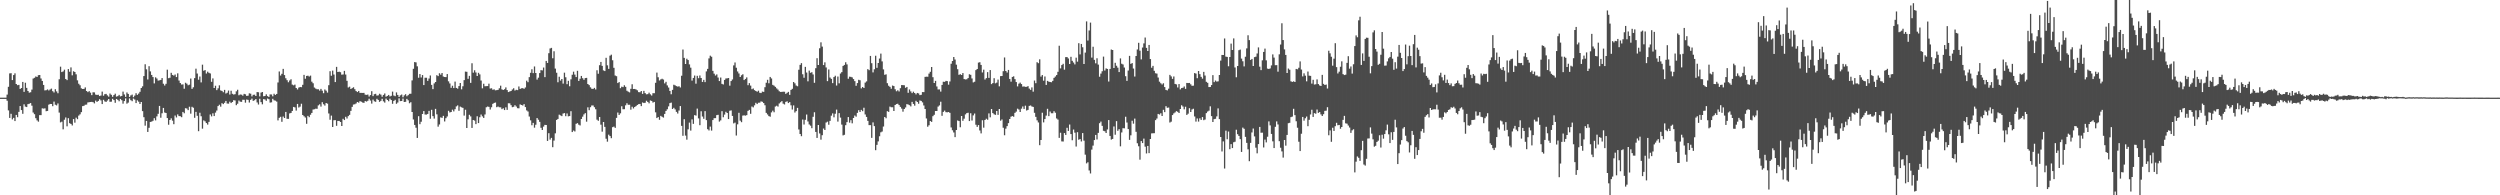 <svg xmlns="http://www.w3.org/2000/svg" width="1920" height="150"><path d="M0 75.000h1v1.000H0zM1 75.000h1v1.000H1zM2 75.000h1v1.000H2zM3 75.000h1v1.000H3zM4 75.000h1v1.000H4zM5 72.634h1v4.751H5zM6 66.683h1v18.121H6zM7 56.367h1v34.191H7zM8 56.207h1v31.166H8zM9 61.479h1v30.212H9zM10 57.665h1v32.867H10zM11 56.298h1v36.682H11zM12 64.519h1v23.743H12zM13 65.451h1v24.564H13zM14 65.159h1v20.755H14zM15 68.314h1v13.121H15zM16 67.604h1v16.946H16zM17 62.949h1v24.462H17zM18 70.574h1v9.558H18zM19 63.524h1v18.340H19zM20 67.485h1v14.756H20zM21 69.908h1v10.043H21zM22 71.184h1v8.488H22zM23 70.837h1v8.323H23zM24 68.814h1v12.360H24zM25 60.330h1v26.118H25zM26 59.743h1v27.987H26zM27 58.712h1v32.049H27zM28 59.085h1v33.384H28zM29 57.761h1v35.665H29zM30 57.577h1v30.847H30zM31 60.260h1v28.153H31zM32 62.153h1v21.039H32zM33 65.210h1v18.219H33zM34 69.432h1v13.784H34zM35 69.271h1v16.156H35zM36 68.642h1v16.572H36zM37 69.488h1v10.912H37zM38 68.694h1v11.125H38zM39 68.028h1v11.826H39zM40 70.033h1v11.535H40zM41 71.006h1v7.010H41zM42 68.490h1v11.939H42zM43 70.207h1v10.747H43zM44 71.642h1v7.830H44zM45 60.878h1v25.614H45zM46 51.221h1v42.761H46zM47 55.345h1v38.087H47zM48 54.817h1v44.528H48zM49 53.484h1v38.465H49zM50 60.654h1v29.565H50zM51 61.524h1v35.502H51zM52 53.045h1v37.756H52zM53 55.096h1v39.497H53zM54 51.771h1v43.425H54zM55 57.867h1v38.470H55zM56 54.747h1v36.699H56zM57 55.292h1v38.892H57zM58 57.066h1v33.286H58zM59 61.684h1v29.857H59zM60 64.330h1v24.431H60zM61 65.473h1v22.359H61zM62 67.847h1v18.251H62zM63 68.349h1v13.148H63zM64 68.239h1v13.008H64zM65 67.114h1v13.312H65zM66 69.874h1v10.472H66zM67 70.767h1v7.929H67zM68 69.969h1v8.543H68zM69 71.153h1v7.165H69zM70 73.057h1v5.176H70zM71 70.859h1v7.613H71zM72 70.970h1v8.446H72zM73 72.637h1v4.618H73zM74 72.920h1v5.381H74zM75 72.747h1v4.765H75zM76 73.797h1v2.397H76zM77 73.393h1v3.704H77zM78 70.337h1v9.609H78zM79 73.521h1v3.113H79zM80 72.346h1v5.546H80zM81 72.088h1v6.204H81zM82 73.282h1v3.934H82zM83 74.259h1v1.763H83zM84 71.821h1v6.376H84zM85 72.790h1v5.277H85zM86 74.342h1v1.517H86zM87 73.017h1v3.854H87zM88 71.948h1v7.004H88zM89 74.197h1v1.760H89zM90 73.842h1v2.831H90zM91 72.871h1v4.892H91zM92 74.018h1v1.964H92zM93 73.670h1v3.285H93zM94 70.342h1v9.284H94zM95 72.552h1v5.070H95zM96 74.386h1v1.167H96zM97 71.005h1v8.620H97zM98 72.129h1v6.667H98zM99 74.469h1v1.078H99zM100 73.248h1v3.711H100zM101 72.679h1v5.019H101zM102 74.673h1v1.000H102zM103 73.438h1v3.023H103zM104 71.560h1v7.573H104zM105 72.856h1v4.196H105zM106 71.885h1v6.179H106zM107 70.512h1v9.361H107zM108 67.561h1v10.781H108zM109 66.298h1v19.032H109zM110 58.411h1v31.597H110zM111 49.372h1v47.154H111zM112 53.259h1v39.612H112zM113 61.039h1v40.292H113zM114 50.820h1v47.308H114zM115 54.845h1v38.820H115zM116 57.547h1v35.855H116zM117 59.185h1v33.599H117zM118 64.062h1v26.729H118zM119 59.392h1v33.057H119zM120 60.311h1v29.082H120zM121 61.885h1v25.494H121zM122 61.704h1v19.665H122zM123 61.406h1v29.017H123zM124 59.976h1v26.997H124zM125 64.324h1v18.547H125zM126 65.680h1v20.732H126zM127 64.357h1v22.451H127zM128 53.523h1v37.129H128zM129 60.077h1v35.728H129zM130 59.692h1v32.444H130zM131 55.889h1v35.013H131zM132 57.564h1v35.126H132zM133 58.063h1v37.298H133zM134 57.261h1v31.451H134zM135 59.174h1v31.064H135zM136 56.321h1v31.513H136zM137 61.856h1v27.287H137zM138 63.820h1v25.497H138zM139 64.947h1v25.054H139zM140 64.809h1v21.140H140zM141 68.155h1v18.810H141zM142 63.519h1v19.562H142zM143 64.242h1v19.087H143zM144 65.507h1v19.059H144zM145 65.027h1v16.919H145zM146 60.324h1v26.960H146zM147 68.259h1v13.761H147zM148 67.017h1v15.745H148zM149 59.998h1v30.470H149zM150 52.759h1v33.142H150zM151 56.468h1v32.449H151zM152 61.213h1v39.525H152zM153 58.786h1v27.816H153zM154 63.299h1v25.994H154zM155 49.660h1v49.162H155zM156 54.345h1v38.138H156zM157 53.823h1v39.367H157zM158 56.474h1v38.046H158zM159 55.051h1v40.667H159zM160 55.892h1v37.711H160zM161 56.415h1v31.491H161zM162 62.813h1v26.599H162zM163 60.209h1v26.818H163zM164 67.606h1v21.536H164zM165 65.846h1v20.616H165zM166 69.221h1v15.643H166zM167 67.848h1v13.597H167zM168 65.546h1v14.879H168zM169 69.427h1v12.502H169zM170 69.856h1v9.390H170zM171 70.875h1v9.092H171zM172 69.034h1v9.901H172zM173 71.846h1v5.650H173zM174 71.231h1v8.300H174zM175 69.533h1v10.059H175zM176 72.619h1v5.454H176zM177 69.686h1v9.448H177zM178 72.036h1v6.298H178zM179 72.598h1v4.375H179zM180 72.346h1v4.800H180zM181 70.168h1v10.612H181zM182 68.916h1v10.775H182zM183 73.151h1v4.079H183zM184 72.535h1v5.567H184zM185 72.726h1v5.503H185zM186 73.465h1v3.108H186zM187 72.095h1v4.542H187zM188 72.429h1v6.418H188zM189 73.668h1v2.795H189zM190 73.490h1v3.202H190zM191 71.674h1v7.067H191zM192 71.919h1v4.767H192zM193 74.055h1v1.674H193zM194 72.793h1v4.698H194zM195 72.730h1v4.296H195zM196 73.743h1v2.334H196zM197 70.713h1v8.004H197zM198 70.856h1v9.400H198zM199 74.035h1v1.791H199zM200 71.114h1v7.338H200zM201 70.632h1v9.499H201zM202 73.922h1v2.225H202zM203 73.745h1v2.669H203zM204 72.455h1v4.936H204zM205 73.852h1v1.845H205zM206 74.438h1v1.760H206zM207 72.495h1v6.303H207zM208 72.574h1v6.028H208zM209 73.976h1v1.884H209zM210 72.006h1v5.064H210zM211 72.900h1v4.408H211zM212 72.151h1v5.875H212zM213 63.350h1v29.130H213zM214 54.868h1v35.597H214zM215 57.993h1v31.705H215zM216 56.694h1v36.838H216zM217 52.891h1v36.598H217zM218 57.655h1v32.978H218zM219 60.097h1v25.867H219zM220 61.590h1v29.659H220zM221 63.170h1v28.126H221zM222 61.783h1v25.325H222zM223 60.860h1v25.890H223zM224 64.994h1v20.187H224zM225 65.555h1v16.554H225zM226 64.996h1v17.511H226zM227 67.609h1v17.335H227zM228 68.704h1v11.129H228zM229 67.280h1v15.285H229zM230 66.818h1v15.047H230zM231 66.956h1v12.729H231zM232 65.115h1v23.184H232zM233 57.475h1v31.843H233zM234 60.461h1v29.822H234zM235 58.314h1v36.783H235zM236 58.098h1v30.912H236zM237 58.763h1v31.257H237zM238 58.047h1v30.077H238zM239 62.707h1v24.006H239zM240 63.959h1v20.147H240zM241 67.223h1v16.675H241zM242 68.059h1v15.412H242zM243 68.558h1v14.983H243zM244 68.542h1v12.390H244zM245 69.564h1v10.556H245zM246 68.233h1v13.636H246zM247 69.609h1v8.868H247zM248 71.553h1v8.532H248zM249 68.712h1v12.385H249zM250 69.631h1v9.463H250zM251 71.117h1v8.482H251zM252 65.429h1v21.715H252zM253 54.659h1v37.310H253zM254 58.157h1v30.605H254zM255 54.198h1v43.350H255zM256 57.241h1v35.108H256zM257 63.030h1v29.216H257zM258 51.352h1v45.271H258zM259 55.283h1v37.611H259zM260 55.066h1v37.826H260zM261 55.469h1v38.223H261zM262 57.347h1v39.443H262zM263 57.211h1v34.027H263zM264 54.429h1v37.799H264zM265 57.231h1v32.468H265zM266 62.064h1v28.952H266zM267 67.149h1v22.032H267zM268 66.550h1v21.664H268zM269 68.348h1v16.790H269zM270 67.674h1v14.400H270zM271 67.042h1v13.231H271zM272 68.487h1v11.564H272zM273 69.962h1v9.481H273zM274 70.706h1v7.614H274zM275 69.831h1v9.005H275zM276 71.345h1v6.312H276zM277 71.302h1v6.807H277zM278 71.362h1v7.376H278zM279 71.305h1v7.676H279zM280 72.685h1v4.936H280zM281 72.844h1v5.201H281zM282 72.621h1v4.782H282zM283 74.142h1v1.708H283zM284 72.986h1v4.203H284zM285 70.022h1v9.552H285zM286 73.845h1v2.632H286zM287 72.359h1v5.441H287zM288 72.027h1v6.168H288zM289 73.440h1v2.463H289zM290 73.213h1v3.530H290zM291 71.996h1v6.261H291zM292 72.657h1v4.825H292zM293 74.313h1v1.571H293zM294 72.918h1v4.902H294zM295 71.757h1v7.049H295zM296 74.259h1v1.478H296zM297 73.700h1v3.104H297zM298 72.925h1v4.871H298zM299 74.108h1v1.650H299zM300 73.550h1v3.320H300zM301 70.356h1v9.354H301zM302 73.380h1v4.156H302zM303 73.896h1v2.769H303zM304 70.965h1v8.764H304zM305 72.901h1v5.823H305zM306 74.466h1v1.034H306zM307 73.231h1v4.436H307zM308 72.623h1v4.969H308zM309 74.714h1v1.000H309zM310 73.213h1v5.144H310zM311 72.355h1v5.845H311zM312 73.932h1v1.993H312zM313 73.043h1v4.032H313zM314 72.027h1v7.294H314zM315 72.007h1v6.508H315zM316 61.722h1v24.292H316zM317 52.818h1v38.915H317zM318 47.676h1v48.259H318zM319 47.940h1v50.153H319zM320 50.922h1v55.014H320zM321 59.678h1v29.568H321zM322 56.874h1v38.499H322zM323 59.517h1v33.990H323zM324 57.645h1v29.915H324zM325 65.328h1v19.970H325zM326 59.710h1v28.277H326zM327 59.710h1v28.298H327zM328 62.093h1v25.398H328zM329 60.301h1v24.829H329zM330 57.943h1v33.235H330zM331 65.203h1v19.136H331zM332 68.448h1v20.731H332zM333 64.062h1v27.043H333zM334 62.984h1v20.623H334zM335 57.739h1v30.065H335zM336 58.481h1v38.789H336zM337 56.285h1v39.313H337zM338 57.339h1v32.806H338zM339 56.060h1v34.445H339zM340 58.757h1v30.253H340zM341 59.130h1v34.135H341zM342 59.254h1v31.533H342zM343 56.897h1v32.529H343zM344 62.476h1v22.614H344zM345 64.110h1v22.249H345zM346 67.442h1v18.595H346zM347 65.865h1v18.348H347zM348 67.619h1v17.923H348zM349 62.664h1v21.214H349zM350 67.531h1v14.188H350zM351 68.118h1v12.847H351zM352 66.094h1v19.006H352zM353 63.752h1v18.112H353zM354 68.602h1v13.849H354zM355 66.277h1v16.548H355zM356 61.541h1v27.253H356zM357 54.987h1v29.296H357zM358 55.132h1v43.181H358zM359 60.524h1v31.134H359zM360 58.260h1v29.912H360zM361 63.625h1v25.788H361zM362 48.572h1v49.683H362zM363 55.822h1v36.362H363zM364 53.939h1v38.706H364zM365 55.676h1v39.677H365zM366 58.353h1v30.927H366zM367 55.904h1v38.624H367zM368 57.138h1v32.932H368zM369 61.831h1v26.108H369zM370 67.848h1v21.521H370zM371 64.330h1v26.239H371zM372 66.270h1v21.646H372zM373 66.130h1v16.267H373zM374 66.118h1v15.716H374zM375 64.255h1v17.843H375zM376 68.005h1v16.127H376zM377 67.778h1v14.620H377zM378 68.896h1v10.898H378zM379 68.631h1v10.418H379zM380 69.386h1v9.375H380zM381 69.232h1v13.082H381zM382 69.019h1v12.790H382zM383 67.791h1v14.572H383zM384 65.793h1v16.643H384zM385 68.584h1v15.221H385zM386 69.125h1v14.006H386zM387 68.500h1v16.022H387zM388 67.116h1v15.298H388zM389 69.172h1v15.205H389zM390 70.692h1v8.591H390zM391 70.267h1v9.073H391zM392 69.888h1v10.883H392zM393 68.689h1v13.623H393zM394 67.766h1v14.255H394zM395 69.525h1v11.280H395zM396 68.961h1v12.857H396zM397 69.221h1v13.868H397zM398 66.416h1v16.775H398zM399 68.286h1v11.901H399zM400 67.801h1v12.844H400zM401 67.683h1v13.357H401zM402 68.206h1v11.769H402zM403 67.170h1v15.046H403zM404 61.945h1v22.845H404zM405 63.136h1v22.496H405zM406 59.218h1v30.297H406zM407 55.893h1v36.538H407zM408 53.188h1v43.020H408zM409 56.168h1v38.207H409zM410 51.036h1v47.029H410zM411 56.079h1v39.730H411zM412 61.130h1v29.551H412zM413 59.662h1v32.286H413zM414 56.138h1v37.437H414zM415 53.844h1v44.293H415zM416 54.068h1v45.793H416zM417 51.887h1v45.349H417zM418 59.216h1v36.674H418zM419 46.788h1v49.194H419zM420 48.350h1v59.889H420zM421 40.880h1v61.438H421zM422 37.244h1v69.968H422zM423 36.769h1v69.122H423zM424 44.766h1v68.303H424zM425 39.391h1v68.604H425zM426 52.662h1v49.762H426zM427 55.856h1v36.243H427zM428 63.179h1v28.183H428zM429 58.916h1v29.165H429zM430 61.888h1v26.743H430zM431 60.664h1v28.545H431zM432 64.199h1v22.986H432zM433 55.786h1v31.064H433zM434 59.344h1v29.922H434zM435 64.687h1v22.458H435zM436 62.033h1v27.334H436zM437 66.235h1v22.887H437zM438 60.949h1v24.446H438zM439 57.371h1v44.044H439zM440 55.052h1v45.174H440zM441 57.305h1v43.649H441zM442 59.176h1v35.895H442zM443 54.392h1v40.157H443zM444 62.148h1v33.616H444zM445 60.480h1v35.872H445zM446 58.313h1v33.088H446zM447 60.047h1v29.563H447zM448 61.300h1v26.540H448zM449 59.934h1v26.951H449zM450 59.795h1v33.630H450zM451 64.529h1v17.904H451zM452 65.396h1v19.251H452zM453 67.075h1v15.268H453zM454 68.164h1v12.831H454zM455 68.318h1v12.687H455zM456 67.478h1v14.854H456zM457 68.692h1v15.236H457zM458 53.951h1v37.960H458zM459 56.650h1v36.118H459zM460 50.087h1v39.770H460zM461 47.566h1v48.167H461zM462 50.593h1v50.553H462zM463 54.085h1v39.629H463zM464 54.559h1v42.866H464zM465 44.407h1v62.143H465zM466 50.186h1v58.626H466zM467 52.869h1v50.551H467zM468 42.733h1v61.765H468zM469 41.994h1v64.138H469zM470 46.293h1v51.400H470zM471 52.094h1v45.114H471zM472 58.010h1v40.186H472zM473 58.498h1v32.035H473zM474 63.815h1v22.633H474zM475 63.051h1v25.242H475zM476 67.712h1v19.348H476zM477 66.566h1v15.052H477zM478 66.908h1v17.010H478zM479 65.494h1v18.377H479zM480 66.674h1v14.234H480zM481 69.661h1v9.637H481zM482 70.421h1v10.047H482zM483 70.946h1v9.491H483zM484 68.187h1v16.049H484zM485 64.740h1v17.214H485zM486 68.338h1v14.985H486zM487 68.294h1v13.860H487zM488 68.697h1v12.797H488zM489 69.354h1v11.217H489zM490 70.774h1v9.226H490zM491 70.871h1v8.929H491zM492 69.863h1v11.658H492zM493 72.104h1v6.588H493zM494 69.784h1v9.383H494zM495 71.533h1v7.361H495zM496 72.448h1v4.891H496zM497 72.315h1v5.964H497zM498 71.145h1v8.227H498zM499 72.455h1v4.699H499zM500 73.389h1v4.125H500zM501 71.575h1v7.228H501zM502 71.583h1v6.692H502zM503 63.578h1v22.715H503zM504 55.762h1v34.932H504zM505 59.328h1v30.603H505zM506 61.799h1v30.226H506zM507 60.980h1v28.010H507zM508 60.488h1v29.200H508zM509 61.087h1v29.207H509zM510 64.044h1v23.465H510zM511 62.841h1v22.336H511zM512 65.611h1v18.302H512zM513 67.232h1v14.460H513zM514 69.813h1v9.388H514zM515 72.405h1v6.378H515zM516 68.998h1v14.697H516zM517 65.069h1v17.735H517zM518 65.510h1v18.525H518zM519 66.145h1v19.786H519zM520 66.485h1v20.724H520zM521 66.276h1v18.603H521zM522 67.158h1v14.296H522zM523 58.189h1v38.461H523zM524 38.026h1v66.248H524zM525 44.437h1v47.107H525zM526 49.152h1v54.971H526zM527 45.132h1v62.138H527zM528 46.151h1v53.164H528zM529 49.471h1v44.673H529zM530 51.978h1v48.320H530zM531 61.900h1v29.803H531zM532 59.842h1v35.267H532zM533 58.005h1v30.416H533zM534 64.279h1v24.528H534zM535 58.196h1v25.194H535zM536 60.074h1v30.878H536zM537 57.977h1v38.154H537zM538 59.896h1v25.570H538zM539 62.940h1v26.572H539zM540 61.317h1v29.917H540zM541 63.068h1v22.302H541zM542 54.814h1v37.455H542zM543 52.897h1v46.333H543zM544 44.864h1v55.351H544zM545 42.764h1v54.447H545zM546 43.583h1v56.695H546zM547 54.424h1v37.789H547zM548 56.564h1v34.218H548zM549 58.024h1v32.724H549zM550 57.148h1v31.262H550zM551 59.572h1v28.592H551zM552 62.250h1v31.163H552zM553 59.538h1v32.935H553zM554 64.401h1v21.006H554zM555 64.871h1v25.167H555zM556 61.400h1v26.636H556zM557 60.255h1v25.623H557zM558 60.144h1v26.636H558zM559 59.882h1v31.573H559zM560 65.805h1v19.258H560zM561 62.244h1v22.553H561zM562 61.054h1v27.987H562zM563 50.228h1v44.553H563zM564 47.995h1v46.186H564zM565 52.040h1v52.074H565zM566 54.876h1v40.636H566zM567 56.409h1v30.224H567zM568 59.160h1v33.536H568zM569 57.779h1v36.091H569zM570 57.019h1v31.784H570zM571 61.505h1v27.049H571zM572 60.620h1v28.202H572zM573 59.430h1v28.987H573zM574 65.448h1v19.704H574zM575 63.853h1v20.530H575zM576 65.734h1v21.652H576zM577 68.485h1v13.341H577zM578 67.937h1v14.528H578zM579 69.237h1v11.674H579zM580 69.868h1v9.078H580zM581 70.428h1v9.476H581zM582 69.635h1v9.287H582zM583 71.206h1v7.645H583zM584 71.481h1v6.412H584zM585 70.366h1v7.796H585zM586 70.575h1v8.596H586zM587 66.949h1v13.905H587zM588 63.542h1v23.128H588zM589 61.289h1v26.609H589zM590 63.958h1v25.207H590zM591 59.097h1v30.572H591zM592 60.249h1v26.081H592zM593 65.200h1v19.794H593zM594 65.818h1v20.406H594zM595 66.693h1v15.103H595zM596 67.882h1v13.342H596zM597 68.817h1v13.076H597zM598 70.071h1v9.403H598zM599 70.580h1v7.962H599zM600 70.578h1v7.092H600zM601 70.423h1v9.207H601zM602 70.471h1v9.744H602zM603 72.087h1v6.163H603zM604 71.261h1v6.564H604zM605 70.568h1v8.585H605zM606 72.841h1v5.550H606zM607 69.054h1v11.848H607zM608 68.191h1v15.912H608zM609 62.955h1v17.987H609zM610 64.022h1v22.420H610zM611 65.671h1v19.670H611zM612 66.247h1v16.593H612zM613 53.570h1v45.856H613zM614 49.794h1v53.103H614zM615 48.486h1v56.127H615zM616 57.056h1v34.760H616zM617 59.704h1v35.961H617zM618 51.353h1v40.668H618zM619 55.693h1v32.285H619zM620 62.464h1v30.800H620zM621 54.200h1v41.405H621zM622 55.902h1v40.595H622zM623 55.473h1v42.967H623zM624 57.185h1v32.537H624zM625 63.595h1v22.621H625zM626 52.356h1v48.994H626zM627 44.692h1v61.260H627zM628 49.911h1v46.068H628zM629 37.093h1v65.387H629zM630 32.536h1v74.713H630zM631 35.789h1v68.041H631zM632 49.947h1v48.759H632zM633 47.894h1v51.955H633zM634 51.807h1v42.324H634zM635 62.306h1v31.156H635zM636 53.336h1v42.456H636zM637 59.564h1v33.270H637zM638 60.592h1v28.234H638zM639 63.834h1v23.241H639zM640 59.179h1v30.951H640zM641 58.157h1v29.180H641zM642 65.710h1v18.483H642zM643 58.751h1v34.615H643zM644 64.005h1v22.885H644zM645 56.456h1v33.877H645zM646 55.416h1v40.283H646zM647 50.616h1v53.371H647zM648 49.879h1v53.641H648zM649 47.834h1v48.339H649zM650 49.472h1v44.337H650zM651 60.490h1v29.408H651zM652 58.866h1v35.367H652zM653 59.054h1v33.248H653zM654 59.425h1v35.271H654zM655 60.722h1v29.925H655zM656 62.299h1v26.408H656zM657 65.887h1v23.726H657zM658 63.796h1v22.884H658zM659 61.286h1v23.330H659zM660 61.662h1v24.367H660zM661 67.893h1v16.489H661zM662 66.811h1v18.569H662zM663 67.586h1v15.133H663zM664 63.450h1v24.470H664zM665 62.528h1v27.286H665zM666 53.084h1v39.733H666zM667 53.907h1v42.180H667zM668 42.971h1v53.113H668zM669 48.560h1v57.312H669zM670 55.608h1v38.408H670zM671 53.214h1v43.674H671zM672 42.786h1v72.567H672zM673 52.087h1v59.193H673zM674 48.409h1v60.167H674zM675 44.935h1v59.712H675zM676 41.146h1v60.465H676zM677 47.139h1v53.856H677zM678 53.306h1v43.854H678zM679 57.432h1v32.405H679zM680 57.079h1v33.747H680zM681 63.915h1v21.507H681zM682 65.854h1v20.053H682zM683 66.723h1v15.130H683zM684 68.170h1v14.190H684zM685 65.715h1v16.654H685zM686 66.112h1v19.146H686zM687 68.570h1v12.092H687zM688 70.092h1v9.845H688zM689 69.340h1v10.321H689zM690 70.259h1v10.418H690zM691 67.731h1v14.341H691zM692 65.337h1v18.054H692zM693 65.387h1v20.357H693zM694 65.486h1v18.226H694zM695 67.420h1v15.108H695zM696 66.784h1v13.207H696zM697 71.258h1v9.033H697zM698 68.693h1v12.115H698zM699 70.203h1v11.490H699zM700 71.542h1v6.707H700zM701 70.421h1v9.407H701zM702 71.417h1v9.713H702zM703 72.491h1v4.911H703zM704 71.384h1v6.965H704zM705 71.723h1v7.930H705zM706 73.087h1v4.055H706zM707 72.827h1v4.690H707zM708 70.712h1v7.924H708zM709 70.739h1v10.272H709zM710 59.021h1v24.672H710zM711 58.865h1v32.109H711zM712 58.916h1v38.393H712zM713 56.538h1v39.656H713zM714 55.147h1v37.824H714zM715 51.450h1v42.154H715zM716 59.268h1v29.994H716zM717 63.724h1v24.447H717zM718 62.116h1v23.155H718zM719 66.405h1v18.819H719zM720 68.703h1v13.186H720zM721 68.648h1v12.311H721zM722 70.352h1v7.772H722zM723 65.227h1v23.689H723zM724 62.757h1v23.140H724zM725 62.855h1v22.063H725zM726 62.116h1v24.068H726zM727 62.319h1v23.973H727zM728 65.048h1v20.954H728zM729 62.542h1v24.116H729zM730 48.946h1v48.964H730zM731 46.828h1v53.211H731zM732 43.780h1v57.937H732zM733 45.731h1v59.584H733zM734 49.675h1v50.187H734zM735 53.127h1v39.386H735zM736 57.453h1v35.506H736zM737 56.980h1v40.779H737zM738 57.596h1v31.486H738zM739 56.096h1v36.688H739zM740 60.741h1v30.408H740zM741 61.030h1v26.852H741zM742 60.894h1v25.977H742zM743 59.963h1v26.629H743zM744 57.023h1v35.941H744zM745 57.426h1v29.555H745zM746 60.265h1v32.280H746zM747 63.268h1v25.349H747zM748 62.770h1v24.430H748zM749 53.862h1v41.930H749zM750 52.975h1v44.454H750zM751 48.084h1v47.965H751zM752 47.793h1v52.408H752zM753 49.874h1v52.597H753zM754 55.651h1v36.699H754zM755 53.480h1v44.560H755zM756 61.070h1v31.069H756zM757 60.026h1v31.143H757zM758 55.383h1v36.579H758zM759 59.791h1v27.279H759zM760 53.836h1v36.268H760zM761 64.594h1v19.098H761zM762 63.802h1v23.010H762zM763 60.033h1v27.776H763zM764 63.996h1v24.232H764zM765 63.453h1v21.782H765zM766 61.135h1v27.105H766zM767 66.293h1v17.432H767zM768 58.469h1v34.226H768zM769 58.383h1v33.383H769zM770 54.685h1v43.416H770zM771 44.109h1v59.756H771zM772 54.533h1v44.262H772zM773 55.682h1v41.170H773zM774 53.722h1v40.851H774zM775 60.634h1v30.739H775zM776 62.699h1v26.901H776zM777 59.085h1v30.033H777zM778 58.613h1v31.048H778zM779 60.787h1v25.884H779zM780 63.027h1v22.701H780zM781 66.343h1v17.135H781zM782 64.275h1v19.862H782zM783 63.436h1v22.569H783zM784 64.577h1v18.858H784zM785 66.492h1v15.277H785zM786 66.347h1v17.310H786zM787 66.732h1v14.434H787zM788 66.659h1v18.235H788zM789 66.163h1v18.195H789zM790 68.071h1v13.215H790zM791 69.020h1v11.965H791zM792 67.107h1v14.668H792zM793 70.389h1v11.743H793zM794 61.869h1v24.764H794zM795 63.916h1v25.853H795zM796 47.762h1v44.649H796zM797 48.561h1v45.484H797zM798 45.545h1v65.959H798zM799 58.805h1v48.703H799zM800 57.658h1v28.926H800zM801 61.941h1v32.058H801zM802 58.705h1v32.726H802zM803 65.208h1v23.563H803zM804 62.121h1v21.446H804zM805 62.715h1v26.477H805zM806 62.953h1v22.728H806zM807 63.192h1v23.774H807zM808 62.089h1v24.917H808zM809 59.788h1v25.610H809zM810 58.787h1v27.795H810zM811 57.652h1v33.311H811zM812 55.150h1v36.716H812zM813 35.120h1v70.785H813zM814 52.521h1v49.398H814zM815 49.970h1v58.636H815zM816 48.985h1v59.689H816zM817 53.491h1v48.681H817zM818 43.896h1v59.752H818zM819 43.804h1v54.339H819zM820 44.912h1v55.635H820zM821 49.172h1v46.489H821zM822 43.631h1v59.313H822zM823 46.719h1v61.001H823zM824 47.999h1v51.461H824zM825 49.434h1v52.478H825zM826 44.284h1v68.263H826zM827 47.372h1v54.177H827zM828 33.184h1v74.137H828zM829 41.796h1v65.025H829zM830 33.726h1v74.921H830zM831 36.304h1v65.882H831zM832 49.150h1v58.875H832zM833 40.391h1v78.373H833zM834 16.439h1v109.026H834zM835 31.136h1v93.507H835zM836 23.397h1v107.516H836zM837 17.365h1v115.835H837zM838 44.254h1v70.618H838zM839 35.916h1v75.902H839zM840 45.997h1v61.578H840zM841 48.633h1v55.014H841zM842 44.754h1v62.369H842zM843 49.612h1v52.435H843zM844 58.930h1v35.665H844zM845 56.510h1v36.884H845zM846 54.733h1v41.953H846zM847 43.446h1v57.007H847zM848 54.194h1v46.601H848zM849 52.540h1v49.625H849zM850 52.927h1v46.482H850zM851 62.615h1v29.592H851zM852 52.918h1v51.499H852zM853 38.054h1v69.152H853zM854 38.387h1v68.296H854zM855 52.207h1v44.936H855zM856 48.219h1v55.275H856zM857 50.495h1v42.515H857zM858 51.963h1v48.468H858zM859 55.365h1v43.850H859zM860 44.860h1v67.545H860zM861 48.926h1v52.821H861zM862 49.508h1v48.925H862zM863 51.878h1v46.664H863zM864 58.531h1v31.128H864zM865 62.113h1v31.972H865zM866 54.180h1v44.934H866zM867 42.896h1v64.521H867zM868 49.060h1v54.879H868zM869 48.429h1v44.313H869zM870 52.624h1v42.358H870zM871 58.787h1v32.292H871zM872 42.998h1v58.223H872zM873 37.995h1v72.054H873zM874 32.861h1v79.446H874zM875 38.926h1v83.687H875zM876 45.594h1v62.750H876zM877 36.513h1v73.369H877zM878 33.305h1v73.119H878zM879 28.823h1v83.813H879zM880 36.737h1v81.143H880zM881 39.145h1v72.939H881zM882 34.524h1v83.060H882zM883 45.359h1v61.415H883zM884 52.035h1v50.438H884zM885 50.586h1v51.776H885zM886 54.375h1v47.914H886zM887 56.254h1v35.998H887zM888 56.539h1v34.485H888zM889 59.534h1v27.983H889zM890 62.741h1v25.231H890zM891 63.942h1v23.044H891zM892 64.847h1v24.261H892zM893 63.942h1v20.392H893zM894 66.843h1v19.285H894zM895 69.078h1v12.494H895zM896 69.431h1v13.368H896zM897 68.099h1v14.489H897zM898 57.494h1v36.623H898zM899 58.667h1v34.751H899zM900 60.583h1v27.789H900zM901 58.706h1v28.403H901zM902 64.457h1v21.865H902zM903 64.830h1v20.523H903zM904 67.154h1v18.705H904zM905 64.579h1v22.222H905zM906 68.641h1v15.059H906zM907 67.657h1v13.169H907zM908 67.389h1v14.451H908zM909 66.423h1v17.537H909zM910 68.258h1v13.727H910zM911 63.698h1v24.573H911zM912 63.793h1v23.491H912zM913 63.712h1v19.406H913zM914 64.755h1v21.256H914zM915 65.873h1v18.220H915zM916 65.789h1v17.714H916zM917 56.097h1v33.363H917zM918 56.531h1v36.853H918zM919 60.057h1v30.927H919zM920 54.536h1v38.833H920zM921 56.955h1v33.906H921zM922 59.042h1v33.073H922zM923 60.422h1v29.487H923zM924 55.189h1v37.108H924zM925 58.023h1v33.785H925zM926 62.811h1v24.074H926zM927 63.606h1v22.060H927zM928 66.877h1v18.098H928zM929 66.803h1v14.861H929zM930 65.355h1v23.812H930zM931 57.710h1v35.993H931zM932 63.059h1v28.419H932zM933 61.864h1v29.389H933zM934 62.649h1v26.748H934zM935 62.444h1v20.830H935zM936 57.618h1v33.881H936zM937 46.562h1v58.667H937zM938 42.171h1v74.155H938zM939 42.248h1v66.357H939zM940 29.564h1v99.887H940zM941 43.484h1v56.879H941zM942 43.721h1v63.218H942zM943 50.898h1v50.093H943zM944 43.772h1v70.796H944zM945 33.486h1v77.188H945zM946 38.409h1v75.321H946zM947 29.481h1v79.797H947zM948 51.798h1v57.048H948zM949 59.316h1v40.306H949zM950 50.704h1v52.378H950zM951 38.562h1v65.860H951zM952 38.069h1v68.770H952zM953 45.002h1v71.660H953zM954 47.042h1v50.932H954zM955 51.006h1v47.895H955zM956 43.590h1v61.529H956zM957 37.193h1v72.540H957zM958 27.066h1v87.613H958zM959 30.803h1v93.007H959zM960 46.016h1v63.681H960zM961 45.255h1v56.490H961zM962 50.681h1v48.012H962zM963 43.896h1v60.847H963zM964 43.530h1v69.855H964zM965 41.042h1v76.728H965zM966 36.390h1v74.265H966zM967 51.195h1v46.273H967zM968 53.851h1v48.107H968zM969 46.342h1v55.523H969zM970 39.879h1v73.356H970zM971 37.344h1v69.860H971zM972 46.312h1v63.049H972zM973 52.700h1v52.305H973zM974 52.988h1v40.238H974zM975 52.514h1v43.801H975zM976 50.203h1v52.653H976zM977 41.794h1v66.745H977zM978 44.217h1v69.497H978zM979 50.079h1v47.283H979zM980 50.035h1v43.199H980zM981 55.044h1v40.535H981zM982 41.751h1v66.690H982zM983 34.189h1v79.247H983zM984 17.875h1v98.387H984zM985 30.753h1v90.278H985zM986 37.921h1v69.624H986zM987 42.167h1v69.712H987zM988 56.046h1v47.599H988zM989 52.651h1v41.984H989zM990 53.558h1v40.773H990zM991 62.452h1v27.484H991zM992 62.920h1v26.608H992zM993 62.444h1v21.135H993zM994 62.988h1v25.443H994zM995 52.954h1v40.203H995zM996 53.225h1v44.866H996zM997 52.039h1v56.800H997zM998 47.157h1v68.877H998zM999 53.418h1v49.299H999zM1000 58.666h1v31.135H1000zM1001 56.339h1v36.355H1001zM1002 58.125h1v32.690H1002zM1003 62.459h1v27.049H1003zM1004 54.917h1v42.001H1004zM1005 58.128h1v33.868H1005zM1006 58.281h1v29.652H1006zM1007 64.203h1v20.050H1007zM1008 61.297h1v28.502H1008zM1009 64.900h1v21.981H1009zM1010 64.696h1v22.674H1010zM1011 60.975h1v23.149H1011zM1012 64.567h1v22.100H1012zM1013 65.662h1v20.382H1013zM1014 66.044h1v21.797H1014zM1015 57.507h1v31.577H1015zM1016 64.425h1v23.304H1016zM1017 65.291h1v19.850H1017zM1018 64.929h1v20.048H1018zM1019 67.991h1v14.330H1019zM1020 38.958h1v64.916H1020zM1021 40.951h1v59.193H1021zM1022 43.547h1v65.373H1022zM1023 50.415h1v47.688H1023zM1024 45.062h1v55.509H1024zM1025 33.160h1v63.762H1025zM1026 51.541h1v42.756H1026zM1027 56.428h1v39.791H1027zM1028 55.037h1v40.911H1028zM1029 51.269h1v47.617H1029zM1030 47.126h1v50.431H1030zM1031 56.946h1v35.098H1031zM1032 57.640h1v31.359H1032zM1033 57.344h1v37.372H1033zM1034 48.294h1v46.681H1034zM1035 43.175h1v53.236H1035zM1036 52.737h1v45.207H1036zM1037 51.024h1v51.024H1037zM1038 56.509h1v43.603H1038zM1039 49.372h1v49.897H1039zM1040 35.364h1v97.060H1040zM1041 27.178h1v97.007H1041zM1042 28.637h1v91.515H1042zM1043 15.604h1v105.572H1043zM1044 12.827h1v110.697H1044zM1045 49.893h1v65.463H1045zM1046 40.985h1v67.179H1046zM1047 46.769h1v79.586H1047zM1048 29.898h1v97.293H1048zM1049 28.907h1v93.060H1049zM1050 29.045h1v77.348H1050zM1051 43.549h1v62.737H1051zM1052 56.325h1v41.527H1052zM1053 50.799h1v51.819H1053zM1054 24.866h1v82.127H1054zM1055 23.273h1v89.373H1055zM1056 37.643h1v74.348H1056zM1057 39.613h1v69.375H1057zM1058 49.781h1v58.240H1058zM1059 48.981h1v54.899H1059zM1060 42.016h1v71.272H1060zM1061 24.588h1v78.883H1061zM1062 37.400h1v69.113H1062zM1063 50.425h1v52.519H1063zM1064 50.347h1v49.753H1064zM1065 47.146h1v48.568H1065zM1066 44.820h1v58.361H1066zM1067 43.736h1v66.137H1067zM1068 39.921h1v61.684H1068zM1069 45.047h1v62.363H1069zM1070 53.592h1v47.757H1070zM1071 47.777h1v44.196H1071zM1072 52.662h1v45.172H1072zM1073 43.502h1v82.523H1073zM1074 34.494h1v83.155H1074zM1075 40.564h1v70.415H1075zM1076 44.524h1v63.076H1076zM1077 54.597h1v44.123H1077zM1078 53.028h1v44.557H1078zM1079 34.215h1v70.025H1079zM1080 49.411h1v58.976H1080zM1081 43.179h1v66.135H1081zM1082 35.055h1v82.018H1082zM1083 43.017h1v68.531H1083zM1084 50.031h1v50.518H1084zM1085 33.959h1v69.635H1085zM1086 26.816h1v95.123H1086zM1087 51.770h1v61.301H1087zM1088 36.615h1v82.476H1088zM1089 38.212h1v77.037H1089zM1090 43.101h1v63.594H1090zM1091 48.833h1v51.967H1091zM1092 48.638h1v50.316H1092zM1093 55.603h1v46.336H1093zM1094 51.579h1v38.193H1094zM1095 58.289h1v30.244H1095zM1096 59.657h1v27.995H1096zM1097 61.186h1v29.020H1097zM1098 65.242h1v17.712H1098zM1099 64.118h1v20.349H1099zM1100 66.964h1v17.073H1100zM1101 66.773h1v17.133H1101zM1102 64.769h1v19.194H1102zM1103 70.952h1v9.507H1103zM1104 64.060h1v20.116H1104zM1105 57.902h1v32.511H1105zM1106 55.842h1v34.523H1106zM1107 59.339h1v32.552H1107zM1108 61.752h1v28.039H1108zM1109 57.446h1v28.829H1109zM1110 63.701h1v23.341H1110zM1111 61.150h1v24.873H1111zM1112 63.808h1v20.635H1112zM1113 65.378h1v18.600H1113zM1114 64.060h1v18.301H1114zM1115 66.276h1v16.497H1115zM1116 66.138h1v15.830H1116zM1117 64.392h1v18.924H1117zM1118 63.739h1v23.012H1118zM1119 61.850h1v25.884H1119zM1120 63.943h1v21.318H1120zM1121 65.104h1v18.082H1121zM1122 65.036h1v17.370H1122zM1123 67.163h1v16.974H1123zM1124 56.963h1v36.872H1124zM1125 59.686h1v43.033H1125zM1126 52.090h1v35.348H1126zM1127 49.912h1v46.349H1127zM1128 53.246h1v43.343H1128zM1129 57.448h1v38.325H1129zM1130 59.999h1v32.232H1130zM1131 56.896h1v35.224H1131zM1132 58.108h1v33.817H1132zM1133 63.876h1v21.736H1133zM1134 64.020h1v24.884H1134zM1135 64.280h1v24.386H1135zM1136 64.954h1v21.180H1136zM1137 56.447h1v33.261H1137zM1138 57.971h1v32.062H1138zM1139 56.697h1v37.927H1139zM1140 56.941h1v33.843H1140zM1141 56.691h1v32.737H1141zM1142 62.822h1v24.127H1142zM1143 49.490h1v51.422H1143zM1144 46.168h1v63.898H1144zM1145 44.107h1v67.197H1145zM1146 26.964h1v86.845H1146zM1147 36.909h1v78.357H1147zM1148 46.153h1v67.280H1148zM1149 40.362h1v64.924H1149zM1150 48.856h1v49.213H1150zM1151 43.676h1v55.735H1151zM1152 52.570h1v40.012H1152zM1153 53.768h1v39.487H1153zM1154 51.488h1v44.108H1154zM1155 54.222h1v46.132H1155zM1156 62.736h1v31.048H1156zM1157 46.459h1v53.278H1157zM1158 55.676h1v49.068H1158zM1159 46.533h1v65.287H1159zM1160 45.421h1v67.717H1160zM1161 45.070h1v55.874H1161zM1162 55.250h1v43.448H1162zM1163 50.435h1v46.244H1163zM1164 50.829h1v48.769H1164zM1165 38.621h1v62.150H1165zM1166 48.291h1v49.304H1166zM1167 48.495h1v43.938H1167zM1168 48.329h1v58.119H1168zM1169 50.056h1v48.192H1169zM1170 43.340h1v57.272H1170zM1171 40.668h1v68.230H1171zM1172 43.918h1v70.647H1172zM1173 45.970h1v59.415H1173zM1174 48.117h1v49.816H1174zM1175 55.408h1v44.731H1175zM1176 54.273h1v57.380H1176zM1177 56.879h1v46.885H1177zM1178 54.979h1v36.923H1178zM1179 58.030h1v35.301H1179zM1180 57.905h1v35.366H1180zM1181 58.783h1v31.401H1181zM1182 58.791h1v37.091H1182zM1183 45.806h1v64.964H1183zM1184 34.865h1v81.949H1184zM1185 35.282h1v82.670H1185zM1186 36.477h1v70.977H1186zM1187 42.522h1v54.842H1187zM1188 53.835h1v48.538H1188zM1189 45.516h1v62.539H1189zM1190 54.827h1v54.871H1190zM1191 56.658h1v43.125H1191zM1192 57.571h1v38.502H1192zM1193 58.125h1v30.463H1193zM1194 59.543h1v34.102H1194zM1195 39.208h1v71.804H1195zM1196 27.805h1v80.121H1196zM1197 25.797h1v110.278H1197zM1198 32.718h1v92.853H1198zM1199 43.446h1v65.532H1199zM1200 55.410h1v47.124H1200zM1201 43.550h1v65.374H1201zM1202 44.399h1v62.305H1202zM1203 51.450h1v52.210H1203zM1204 48.946h1v48.814H1204zM1205 55.181h1v46.447H1205zM1206 50.479h1v47.119H1206zM1207 51.108h1v43.036H1207zM1208 44.713h1v66.086H1208zM1209 23.025h1v101.504H1209zM1210 20.677h1v113.629H1210zM1211 34.077h1v96.511H1211zM1212 32.647h1v80.479H1212zM1213 40.680h1v61.703H1213zM1214 49.122h1v62.972H1214zM1215 45.576h1v70.181H1215zM1216 42.708h1v64.341H1216zM1217 45.077h1v51.862H1217zM1218 40.265h1v58.065H1218zM1219 54.526h1v40.837H1219zM1220 52.738h1v45.281H1220zM1221 39.403h1v71.383H1221zM1222 25.990h1v92.724H1222zM1223 35.678h1v85.023H1223zM1224 37.315h1v70.801H1224zM1225 42.988h1v70.908H1225zM1226 43.238h1v60.162H1226zM1227 32.763h1v78.243H1227zM1228 50.822h1v54.513H1228zM1229 45.239h1v60.572H1229zM1230 49.093h1v59.591H1230zM1231 37.321h1v62.769H1231zM1232 50.739h1v63.017H1232zM1233 43.001h1v61.491H1233zM1234 8.054h1v124.825H1234zM1235 11.390h1v129.416H1235zM1236 18.149h1v131.842H1236zM1237 41.306h1v96.291H1237zM1238 31.596h1v104.017H1238zM1239 32.580h1v89.029H1239zM1240 31.366h1v85.865H1240zM1241 31.647h1v103.004H1241zM1242 29.921h1v85.352H1242zM1243 36.231h1v86.857H1243zM1244 31.080h1v100.471H1244zM1245 33.360h1v81.954H1245zM1246 30.156h1v84.538H1246zM1247 24.787h1v110.301H1247zM1248 19.897h1v123.401H1248zM1249 30.141h1v111.677H1249zM1250 24.151h1v88.759H1250zM1251 27.599h1v104.905H1251zM1252 32.765h1v81.911H1252zM1253 22.102h1v95.512H1253zM1254 25.268h1v94.243H1254zM1255 22.594h1v96.949H1255zM1256 30.798h1v78.759H1256zM1257 41.127h1v65.193H1257zM1258 36.669h1v71.273H1258zM1259 39.627h1v65.344H1259zM1260 24.290h1v99.268H1260zM1261 23.511h1v111.739H1261zM1262 34.022h1v97.986H1262zM1263 24.164h1v95.435H1263zM1264 48.506h1v90.061H1264zM1265 43.815h1v62.133H1265zM1266 36.382h1v85.401H1266zM1267 34.160h1v83.116H1267zM1268 23.218h1v96.702H1268zM1269 39.591h1v76.734H1269zM1270 24.486h1v86.423H1270zM1271 38.159h1v71.338H1271zM1272 44.859h1v63.126H1272zM1273 47.484h1v59.389H1273zM1274 43.018h1v66.571H1274zM1275 47.130h1v54.088H1275zM1276 49.010h1v55.479H1276zM1277 53.301h1v53.639H1277zM1278 60.788h1v34.002H1278zM1279 45.946h1v54.035H1279zM1280 34.731h1v66.079H1280zM1281 45.684h1v53.195H1281zM1282 50.483h1v50.130H1282zM1283 54.905h1v41.700H1283zM1284 58.565h1v37.177H1284zM1285 55.127h1v44.058H1285zM1286 41.124h1v67.434H1286zM1287 46.599h1v70.044H1287zM1288 25.715h1v99.412H1288zM1289 26.790h1v98.399H1289zM1290 41.751h1v66.986H1290zM1291 51.758h1v51.718H1291zM1292 41.331h1v64.293H1292zM1293 21.434h1v90.349H1293zM1294 30.869h1v87.905H1294zM1295 27.783h1v96.427H1295zM1296 35.053h1v74.843H1296zM1297 35.833h1v79.393H1297zM1298 38.994h1v72.144H1298zM1299 36.529h1v77.023H1299zM1300 42.024h1v73.826H1300zM1301 45.236h1v60.206H1301zM1302 59.727h1v30.587H1302zM1303 48.941h1v40.358H1303zM1304 58.690h1v35.673H1304zM1305 53.410h1v34.821H1305zM1306 60.764h1v31.298H1306zM1307 60.869h1v27.434H1307zM1308 65.335h1v19.793H1308zM1309 66.227h1v18.774H1309zM1310 66.820h1v14.676H1310zM1311 61.816h1v30.535H1311zM1312 49.676h1v48.873H1312zM1313 56.451h1v41.340H1313zM1314 57.162h1v35.058H1314zM1315 55.171h1v34.197H1315zM1316 64.493h1v23.996H1316zM1317 64.593h1v22.456H1317zM1318 62.831h1v25.508H1318zM1319 64.213h1v19.848H1319zM1320 66.738h1v19.138H1320zM1321 65.214h1v15.604H1321zM1322 65.002h1v21.636H1322zM1323 67.118h1v15.343H1323zM1324 63.444h1v25.314H1324zM1325 59.188h1v36.750H1325zM1326 52.341h1v40.476H1326zM1327 63.129h1v23.244H1327zM1328 63.994h1v21.560H1328zM1329 65.104h1v23.011H1329zM1330 60.584h1v30.023H1330zM1331 48.883h1v49.968H1331zM1332 50.134h1v48.802H1332zM1333 58.530h1v37.233H1333zM1334 56.353h1v37.106H1334zM1335 58.137h1v32.410H1335zM1336 59.304h1v32.585H1336zM1337 58.556h1v34.211H1337zM1338 55.957h1v42.778H1338zM1339 51.129h1v47.109H1339zM1340 57.718h1v29.698H1340zM1341 61.353h1v23.349H1341zM1342 64.658h1v19.231H1342zM1343 65.053h1v19.264H1343zM1344 60.802h1v31.190H1344zM1345 58.042h1v34.437H1345zM1346 61.264h1v27.493H1346zM1347 60.669h1v29.328H1347zM1348 64.826h1v23.834H1348zM1349 62.873h1v21.933H1349zM1350 17.027h1v98.166H1350zM1351 28.237h1v93.428H1351zM1352 19.831h1v107.474H1352zM1353 23.509h1v106.818H1353zM1354 12.375h1v116.850H1354zM1355 29.299h1v89.588H1355zM1356 19.541h1v103.595H1356zM1357 31.860h1v98.939H1357zM1358 23.128h1v122.431H1358zM1359 23.337h1v100.239H1359zM1360 30.317h1v92.189H1360zM1361 29.474h1v84.431H1361zM1362 41.427h1v73.974H1362zM1363 23.594h1v97.816H1363zM1364 19.330h1v113.684H1364zM1365 22.317h1v104.406H1365zM1366 15.723h1v112.210H1366zM1367 26.630h1v81.419H1367zM1368 35.251h1v95.524H1368zM1369 26.062h1v111.805H1369zM1370 41.315h1v88.349H1370zM1371 18.806h1v102.106H1371zM1372 5.851h1v132.685H1372zM1373 25.231h1v114.309H1373zM1374 29.745h1v83.494H1374zM1375 23.382h1v85.290H1375zM1376 35.808h1v79.112H1376zM1377 23.396h1v104.970H1377zM1378 26.692h1v88.913H1378zM1379 37.383h1v92.959H1379zM1380 35.456h1v86.404H1380zM1381 48.023h1v58.947H1381zM1382 52.589h1v46.912H1382zM1383 39.817h1v67.673H1383zM1384 30.528h1v82.572H1384zM1385 36.070h1v66.587H1385zM1386 43.275h1v67.412H1386zM1387 55.863h1v56.697H1387zM1388 42.637h1v51.937H1388zM1389 52.214h1v48.210H1389zM1390 45.888h1v61.657H1390zM1391 31.010h1v94.849H1391zM1392 35.514h1v79.452H1392zM1393 50.301h1v50.819H1393zM1394 55.672h1v35.170H1394zM1395 54.415h1v39.544H1395zM1396 46.037h1v71.617H1396zM1397 37.729h1v71.499H1397zM1398 44.879h1v61.379H1398zM1399 35.878h1v73.115H1399zM1400 40.189h1v59.084H1400zM1401 53.216h1v43.157H1401zM1402 45.663h1v52.204H1402zM1403 49.097h1v55.128H1403zM1404 57.598h1v33.575H1404zM1405 59.803h1v26.635H1405zM1406 60.304h1v31.632H1406zM1407 61.549h1v28.478H1407zM1408 60.931h1v35.757H1408zM1409 49.430h1v52.899H1409zM1410 49.227h1v53.288H1410zM1411 42.196h1v65.103H1411zM1412 40.553h1v66.265H1412zM1413 54.760h1v43.828H1413zM1414 53.422h1v41.295H1414zM1415 49.033h1v51.490H1415zM1416 51.149h1v46.544H1416zM1417 49.386h1v44.100H1417zM1418 50.856h1v45.359H1418zM1419 54.963h1v36.637H1419zM1420 62.173h1v27.549H1420zM1421 58.916h1v33.894H1421zM1422 61.963h1v24.597H1422zM1423 64.891h1v22.365H1423zM1424 59.968h1v28.029H1424zM1425 64.110h1v22.106H1425zM1426 64.032h1v22.790H1426zM1427 64.783h1v18.558H1427zM1428 57.605h1v38.935H1428zM1429 59.437h1v31.772H1429zM1430 61.224h1v28.769H1430zM1431 62.224h1v26.320H1431zM1432 62.410h1v24.219H1432zM1433 65.975h1v19.395H1433zM1434 60.740h1v27.414H1434zM1435 63.928h1v24.064H1435zM1436 53.694h1v33.966H1436zM1437 57.764h1v31.682H1437zM1438 58.414h1v31.168H1438zM1439 62.795h1v25.861H1439zM1440 66.825h1v19.185H1440zM1441 61.279h1v32.587H1441zM1442 57.948h1v36.358H1442zM1443 59.713h1v28.650H1443zM1444 62.336h1v27.112H1444zM1445 62.553h1v22.904H1445zM1446 63.704h1v21.651H1446zM1447 54.251h1v41.349H1447zM1448 53.735h1v47.936H1448zM1449 52.819h1v41.227H1449zM1450 57.553h1v35.016H1450zM1451 59.635h1v32.515H1451zM1452 57.075h1v30.085H1452zM1453 56.902h1v46.776H1453zM1454 19.901h1v108.181H1454zM1455 15.220h1v119.457H1455zM1456 8.815h1v141.177H1456zM1457 18.675h1v118.580H1457zM1458 24.733h1v91.593H1458zM1459 24.279h1v104.795H1459zM1460 23.578h1v98.977H1460zM1461 22.069h1v100.180H1461zM1462 25.960h1v101.104H1462zM1463 24.533h1v116.251H1463zM1464 26.002h1v93.216H1464zM1465 32.081h1v107.771H1465zM1466 26.170h1v99.091H1466zM1467 4.181h1v126.877H1467zM1468 13.998h1v128.473H1468zM1469 2.477h1v132.030H1469zM1470 7.738h1v139.361H1470zM1471 8.178h1v138.452H1471zM1472 24.346h1v114.409H1472zM1473 25.703h1v104.715H1473zM1474 21.169h1v104.658H1474zM1475 39.292h1v89.034H1475zM1476 39.858h1v75.175H1476zM1477 47.410h1v57.023H1477zM1478 42.429h1v58.292H1478zM1479 43.544h1v64.636H1479zM1480 16.517h1v112.903H1480zM1481 29.659h1v85.413H1481zM1482 34.142h1v74.541H1482zM1483 43.907h1v58.490H1483zM1484 53.201h1v47.946H1484zM1485 49.163h1v49.642H1485zM1486 44.732h1v60.666H1486zM1487 39.565h1v66.297H1487zM1488 42.062h1v65.235H1488zM1489 48.097h1v53.134H1489zM1490 56.268h1v38.910H1490zM1491 52.972h1v46.444H1491zM1492 42.155h1v58.580H1492zM1493 34.597h1v80.828H1493zM1494 37.806h1v71.402H1494zM1495 20.080h1v93.040H1495zM1496 32.997h1v78.346H1496zM1497 42.912h1v60.017H1497zM1498 46.805h1v52.878H1498zM1499 41.152h1v80.214H1499zM1500 38.372h1v83.571H1500zM1501 22.665h1v95.767H1501zM1502 25.310h1v99.483H1502zM1503 25.705h1v78.768H1503zM1504 38.337h1v61.302H1504zM1505 42.265h1v62.016H1505zM1506 35.655h1v74.245H1506zM1507 49.879h1v59.767H1507zM1508 54.027h1v38.865H1508zM1509 57.887h1v36.015H1509zM1510 62.330h1v27.581H1510zM1511 55.719h1v40.404H1511zM1512 53.339h1v45.951H1512zM1513 56.551h1v38.323H1513zM1514 60.323h1v31.952H1514zM1515 65.697h1v22.991H1515zM1516 67.056h1v14.822H1516zM1517 67.845h1v15.620H1517zM1518 57.682h1v36.037H1518zM1519 54.866h1v48.041H1519zM1520 48.411h1v47.913H1520zM1521 57.620h1v31.905H1521zM1522 59.527h1v31.228H1522zM1523 61.429h1v26.926H1523zM1524 64.785h1v20.053H1524zM1525 61.364h1v24.523H1525zM1526 62.998h1v25.612H1526zM1527 67.331h1v17.583H1527zM1528 65.460h1v17.035H1528zM1529 63.095h1v24.034H1529zM1530 67.461h1v16.284H1530zM1531 52.974h1v40.657H1531zM1532 52.461h1v41.649H1532zM1533 57.907h1v33.053H1533zM1534 60.986h1v25.336H1534zM1535 65.180h1v21.802H1535zM1536 65.799h1v21.345H1536zM1537 61.189h1v27.149H1537zM1538 45.716h1v54.517H1538zM1539 54.353h1v54.908H1539zM1540 47.710h1v52.369H1540zM1541 50.317h1v52.865H1541zM1542 52.739h1v44.985H1542zM1543 55.097h1v38.520H1543zM1544 55.654h1v40.393H1544zM1545 49.041h1v51.037H1545zM1546 58.297h1v40.850H1546zM1547 62.078h1v25.495H1547zM1548 63.957h1v21.771H1548zM1549 65.274h1v17.392H1549zM1550 62.988h1v28.908H1550zM1551 56.613h1v34.595H1551zM1552 57.326h1v33.204H1552zM1553 56.985h1v32.068H1553zM1554 55.980h1v35.673H1554zM1555 62.587h1v23.363H1555zM1556 61.173h1v26.442H1556zM1557 23.632h1v90.854H1557zM1558 31.714h1v83.954H1558zM1559 10.632h1v113.098H1559zM1560 25.624h1v100.954H1560zM1561 30.950h1v85.682H1561zM1562 40.767h1v69.643H1562zM1563 31.749h1v96.202H1563zM1564 27.895h1v115.686H1564zM1565 23.080h1v94.896H1565zM1566 11.673h1v114.193H1566zM1567 28.870h1v86.025H1567zM1568 48.442h1v58.690H1568zM1569 41.702h1v59.606H1569zM1570 9.698h1v122.582H1570zM1571 23.645h1v103.533H1571zM1572 0.719h1v144.462H1572zM1573 17.659h1v126.122H1573zM1574 5.837h1v132.902H1574zM1575 30.856h1v94.680H1575zM1576 24.369h1v107.030H1576zM1577 13.162h1v124.388H1577zM1578 35.988h1v73.943H1578zM1579 38.100h1v79.375H1579zM1580 39.724h1v75.887H1580zM1581 32.521h1v96.500H1581zM1582 46.659h1v62.486H1582zM1583 34.287h1v72.944H1583zM1584 23.890h1v102.610H1584zM1585 30.803h1v84.365H1585zM1586 28.947h1v81.811H1586zM1587 40.892h1v64.202H1587zM1588 42.046h1v60.595H1588zM1589 51.984h1v51.516H1589zM1590 37.948h1v70.771H1590zM1591 36.289h1v69.366H1591zM1592 45.548h1v54.582H1592zM1593 55.946h1v40.853H1593zM1594 53.690h1v43.281H1594zM1595 44.394h1v53.761H1595zM1596 48.303h1v55.755H1596zM1597 37.397h1v76.381H1597zM1598 34.305h1v69.821H1598zM1599 49.074h1v57.439H1599zM1600 44.280h1v57.705H1600zM1601 60.968h1v34.152H1601zM1602 59.338h1v38.665H1602zM1603 53.448h1v47.911H1603zM1604 54.230h1v41.074H1604zM1605 54.591h1v39.106H1605zM1606 56.473h1v36.693H1606zM1607 60.708h1v31.673H1607zM1608 58.654h1v35.201H1608zM1609 55.018h1v43.539H1609zM1610 56.812h1v37.897H1610zM1611 55.596h1v38.332H1611zM1612 60.420h1v28.333H1612zM1613 64.045h1v21.694H1613zM1614 62.685h1v21.698H1614zM1615 39.220h1v65.066H1615zM1616 30.704h1v80.809H1616zM1617 20.469h1v96.343H1617zM1618 31.617h1v85.838H1618zM1619 17.752h1v104.651H1619zM1620 41.937h1v63.539H1620zM1621 44.008h1v53.652H1621zM1622 28.750h1v103.394H1622zM1623 20.125h1v129.866H1623zM1624 0.009h1v147.115H1624zM1625 0.009h1v149.983H1625zM1626 36.187h1v79.517H1626zM1627 24.640h1v85.267H1627zM1628 22.965h1v114.196H1628zM1629 38.482h1v93.737H1629zM1630 26.098h1v106.325H1630zM1631 36.794h1v89.625H1631zM1632 45.007h1v65.832H1632zM1633 37.728h1v76.663H1633zM1634 40.141h1v72.630H1634zM1635 0.009h1v137.658H1635zM1636 10.375h1v136.746H1636zM1637 13.657h1v122.295H1637zM1638 19.636h1v108.548H1638zM1639 23.173h1v88.000H1639zM1640 26.845h1v84.404H1640zM1641 34.888h1v78.882H1641zM1642 16.427h1v104.143H1642zM1643 21.420h1v128.571H1643zM1644 19.858h1v118.141H1644zM1645 29.352h1v98.727H1645zM1646 38.313h1v69.086H1646zM1647 38.323h1v75.509H1647zM1648 25.582h1v100.327H1648zM1649 7.922h1v116.029H1649zM1650 9.966h1v122.217H1650zM1651 9.746h1v109.481H1651zM1652 37.042h1v88.444H1652zM1653 46.189h1v71.049H1653zM1654 20.041h1v112.024H1654zM1655 21.819h1v103.073H1655zM1656 26.044h1v107.699H1656zM1657 32.446h1v92.979H1657zM1658 15.522h1v108.035H1658zM1659 39.477h1v85.396H1659zM1660 37.413h1v74.623H1660zM1661 28.505h1v83.622H1661zM1662 40.302h1v66.990H1662zM1663 47.204h1v56.917H1663zM1664 49.801h1v51.632H1664zM1665 52.430h1v47.656H1665zM1666 49.568h1v50.907H1666zM1667 48.922h1v54.054H1667zM1668 61.033h1v32.651H1668zM1669 47.149h1v57.201H1669zM1670 58.819h1v30.498H1670zM1671 61.897h1v30.920H1671zM1672 62.774h1v27.848H1672zM1673 67.104h1v23.027H1673zM1674 62.640h1v21.750H1674zM1675 63.376h1v22.794H1675zM1676 68.533h1v14.806H1676zM1677 66.370h1v16.560H1677zM1678 58.196h1v32.205H1678zM1679 60.781h1v26.640H1679zM1680 59.020h1v31.410H1680zM1681 66.613h1v17.903H1681zM1682 64.728h1v19.882H1682zM1683 63.558h1v22.457H1683zM1684 60.177h1v29.393H1684zM1685 54.011h1v42.640H1685zM1686 66.694h1v18.096H1686zM1687 59.014h1v32.666H1687zM1688 60.750h1v29.281H1688zM1689 63.597h1v21.050H1689zM1690 60.952h1v25.670H1690zM1691 70.729h1v8.854H1691zM1692 64.009h1v16.671H1692zM1693 63.480h1v25.370H1693zM1694 58.927h1v36.985H1694zM1695 54.281h1v38.907H1695zM1696 66.837h1v19.449H1696zM1697 61.984h1v24.668H1697zM1698 62.883h1v29.222H1698zM1699 59.203h1v28.085H1699zM1700 66.288h1v18.657H1700zM1701 65.915h1v19.739H1701zM1702 65.559h1v18.407H1702zM1703 64.628h1v19.080H1703zM1704 59.069h1v29.203H1704zM1705 59.178h1v30.128H1705zM1706 57.372h1v34.578H1706zM1707 61.242h1v26.121H1707zM1708 64.528h1v21.424H1708zM1709 65.216h1v18.311H1709zM1710 69.186h1v11.174H1710zM1711 68.815h1v12.563H1711zM1712 67.314h1v15.970H1712zM1713 68.948h1v13.426H1713zM1714 68.653h1v12.064H1714zM1715 66.752h1v19.948H1715zM1716 60.348h1v29.096H1716zM1717 69.302h1v14.500H1717zM1718 70.178h1v9.130H1718zM1719 65.479h1v18.428H1719zM1720 71.345h1v9.545H1720zM1721 63.212h1v24.762H1721zM1722 64.527h1v18.422H1722zM1723 66.861h1v15.057H1723zM1724 65.216h1v20.046H1724zM1725 67.550h1v15.786H1725zM1726 64.457h1v21.845H1726zM1727 62.730h1v20.949H1727zM1728 72.064h1v6.189H1728zM1729 71.217h1v7.125H1729zM1730 68.502h1v12.852H1730zM1731 69.732h1v9.926H1731zM1732 71.278h1v7.058H1732zM1733 71.134h1v7.085H1733zM1734 71.162h1v7.236H1734zM1735 67.015h1v15.409H1735zM1736 70.148h1v11.562H1736zM1737 70.189h1v9.278H1737zM1738 71.515h1v8.042H1738zM1739 71.106h1v7.975H1739zM1740 70.453h1v9.327H1740zM1741 69.747h1v10.821H1741zM1742 69.085h1v10.781H1742zM1743 69.097h1v11.319H1743zM1744 68.718h1v12.650H1744zM1745 69.415h1v12.187H1745zM1746 68.232h1v13.136H1746zM1747 69.081h1v12.155H1747zM1748 69.635h1v9.861H1748zM1749 73.178h1v4.429H1749zM1750 71.287h1v7.425H1750zM1751 72.238h1v4.512H1751zM1752 72.824h1v4.299H1752zM1753 72.168h1v6.331H1753zM1754 72.257h1v5.195H1754zM1755 70.791h1v7.684H1755zM1756 70.663h1v8.664H1756zM1757 72.867h1v4.408H1757zM1758 71.231h1v7.531H1758zM1759 73.616h1v3.584H1759zM1760 69.895h1v9.775H1760zM1761 73.181h1v5.857H1761zM1762 71.261h1v7.810H1762zM1763 71.013h1v8.329H1763zM1764 72.229h1v6.639H1764zM1765 70.045h1v8.713H1765zM1766 71.956h1v8.128H1766zM1767 72.842h1v4.701H1767zM1768 72.434h1v4.804H1768zM1769 73.836h1v2.135H1769zM1770 74.340h1v1.000H1770zM1771 73.193h1v3.632H1771zM1772 73.452h1v2.621H1772zM1773 72.995h1v4.166H1773zM1774 72.232h1v5.802H1774zM1775 72.920h1v3.785H1775zM1776 73.707h1v3.016H1776zM1777 72.782h1v4.456H1777zM1778 73.271h1v3.625H1778zM1779 72.939h1v3.991H1779zM1780 73.456h1v2.916H1780zM1781 72.200h1v5.321H1781zM1782 72.924h1v4.341H1782zM1783 72.764h1v4.360H1783zM1784 71.988h1v5.561H1784zM1785 72.735h1v5.299H1785zM1786 72.534h1v4.776H1786zM1787 72.787h1v4.932H1787zM1788 73.882h1v2.685H1788zM1789 74.509h1v1.000H1789zM1790 74.139h1v1.893H1790zM1791 74.284h1v1.584H1791zM1792 74.066h1v2.187H1792zM1793 73.471h1v3.021H1793zM1794 73.390h1v3.960H1794zM1795 72.793h1v4.266H1795zM1796 74.019h1v2.341H1796zM1797 74.005h1v2.405H1797zM1798 73.993h1v2.144H1798zM1799 73.459h1v3.462H1799zM1800 73.441h1v3.176H1800zM1801 73.597h1v2.753H1801zM1802 73.720h1v3.118H1802zM1803 73.001h1v3.483H1803zM1804 73.186h1v3.530H1804zM1805 73.283h1v3.168H1805zM1806 73.611h1v2.700H1806zM1807 73.644h1v2.603H1807zM1808 74.058h1v2.224H1808zM1809 74.001h1v1.860H1809zM1810 73.706h1v2.632H1810zM1811 74.234h1v1.910H1811zM1812 74.345h1v1.250H1812zM1813 74.422h1v1.257H1813zM1814 73.589h1v2.622H1814zM1815 74.091h1v2.188H1815zM1816 73.976h1v1.962H1816zM1817 74.440h1v1.069H1817zM1818 74.112h1v2.053H1818zM1819 73.872h1v2.046H1819zM1820 73.472h1v3.007H1820zM1821 73.727h1v2.199H1821zM1822 74.033h1v2.029H1822zM1823 74.007h1v2.263H1823zM1824 73.754h1v2.292H1824zM1825 73.942h1v1.976H1825zM1826 74.197h1v1.521H1826zM1827 74.345h1v1.135H1827zM1828 74.574h1v1.000H1828zM1829 74.411h1v1.090H1829zM1830 74.727h1v1.000H1830zM1831 73.957h1v1.864H1831zM1832 73.979h1v2.278H1832zM1833 74.368h1v1.000H1833zM1834 74.203h1v1.599H1834zM1835 74.498h1v1.063H1835zM1836 74.396h1v1.092H1836zM1837 74.701h1v1.000H1837zM1838 74.461h1v1.060H1838zM1839 74.346h1v1.217H1839zM1840 74.253h1v1.463H1840zM1841 74.388h1v1.265H1841zM1842 74.535h1v1.000H1842zM1843 74.522h1v1.000H1843zM1844 74.551h1v1.000H1844zM1845 74.415h1v1.192H1845zM1846 74.666h1v1.000H1846zM1847 74.944h1v1.000H1847zM1848 74.833h1v1.000H1848zM1849 74.681h1v1.000H1849zM1850 74.669h1v1.000H1850zM1851 74.734h1v1.000H1851zM1852 74.767h1v1.000H1852zM1853 74.629h1v1.000H1853zM1854 74.786h1v1.000H1854zM1855 74.687h1v1.000H1855zM1856 74.700h1v1.000H1856zM1857 74.761h1v1.000H1857zM1858 74.766h1v1.000H1858zM1859 74.719h1v1.000H1859zM1860 74.782h1v1.000H1860zM1861 74.675h1v1.000H1861zM1862 74.758h1v1.000H1862zM1863 74.841h1v1.000H1863zM1864 74.837h1v1.000H1864zM1865 74.877h1v1.000H1865zM1866 74.806h1v1.000H1866zM1867 74.905h1v1.000H1867zM1868 74.869h1v1.000H1868zM1869 74.871h1v1.000H1869zM1870 74.886h1v1.000H1870zM1871 74.862h1v1.000H1871zM1872 74.911h1v1.000H1872zM1873 74.872h1v1.000H1873zM1874 74.887h1v1.000H1874zM1875 74.912h1v1.000H1875zM1876 74.943h1v1.000H1876zM1877 74.897h1v1.000H1877zM1878 74.809h1v1.000H1878zM1879 74.826h1v1.000H1879zM1880 74.899h1v1.000H1880zM1881 74.885h1v1.000H1881zM1882 74.882h1v1.000H1882zM1883 74.883h1v1.000H1883zM1884 74.948h1v1.000H1884zM1885 74.949h1v1.000H1885zM1886 74.965h1v1.000H1886zM1887 74.968h1v1.000H1887zM1888 74.943h1v1.000H1888zM1889 74.920h1v1.000H1889zM1890 74.941h1v1.000H1890zM1891 74.980h1v1.000H1891zM1892 74.950h1v1.000H1892zM1893 74.952h1v1.000H1893zM1894 74.964h1v1.000H1894zM1895 74.983h1v1.000H1895zM1896 74.978h1v1.000H1896zM1897 74.958h1v1.000H1897zM1898 74.948h1v1.000H1898zM1899 74.952h1v1.000H1899zM1900 74.932h1v1.000H1900zM1901 74.954h1v1.000H1901zM1902 74.954h1v1.000H1902zM1903 74.961h1v1.000H1903zM1904 74.977h1v1.000H1904zM1905 74.979h1v1.000H1905zM1906 74.983h1v1.000H1906zM1907 74.991h1v1.000H1907zM1908 74.989h1v1.000H1908zM1909 74.979h1v1.000H1909zM1910 74.976h1v1.000H1910zM1911 74.983h1v1.000H1911zM1912 74.991h1v1.000H1912zM1913 74.987h1v1.000H1913zM1914 74.985h1v1.000H1914zM1915 74.992h1v1.000H1915zM1916 74.995h1v1.000H1916zM1917 74.990h1v1.000H1917zM1918 74.980h1v1.000H1918zM1919 74.989h1v1.000H1919z" fill="#4a4a4a"/></svg>